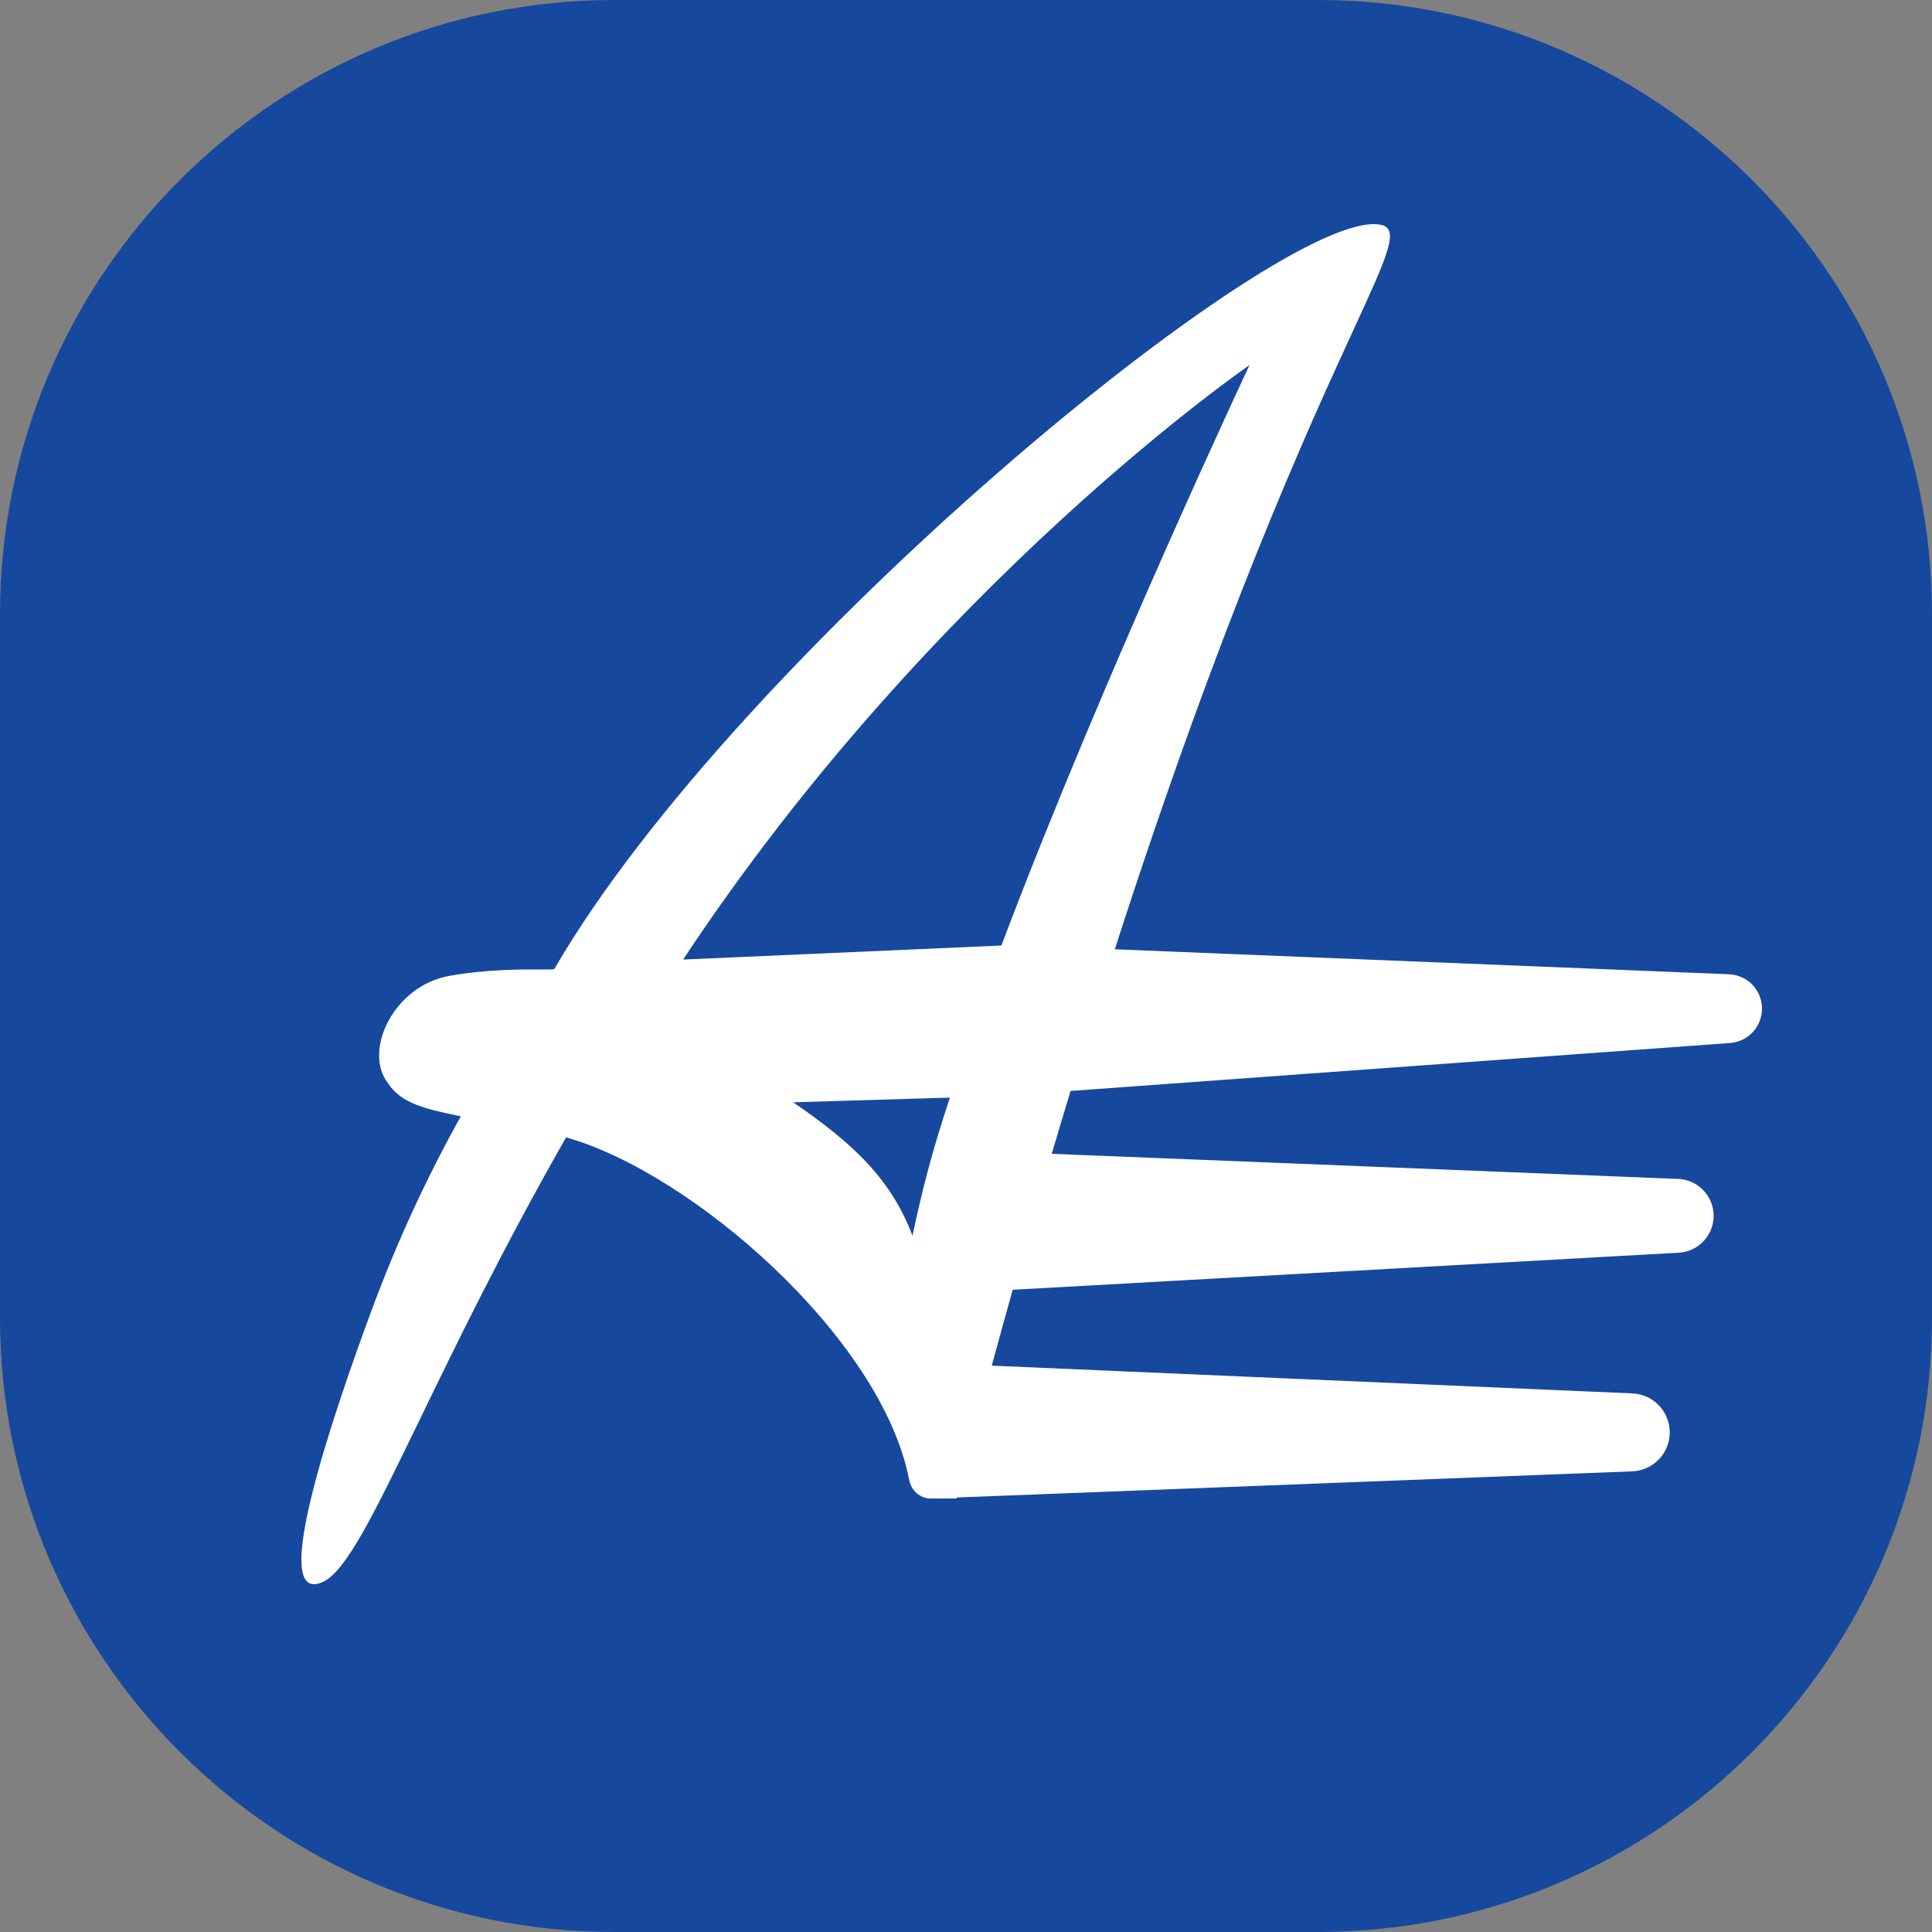 <svg width="48" height="48" viewBox="0 0 48 48" fill="none" xmlns="http://www.w3.org/2000/svg">
<rect x="0" y="0" width="48" height="48" fill="#808080" stroke="none"/>
<g clip-path="url(#clip0_520_656)">
<path d="M0 15.264C0 6.834 6.834 0 15.264 0H32.736C41.166 0 48 6.834 48 15.264V32.736C48 41.166 41.166 48 32.736 48H15.264C6.834 48 0 41.166 0 32.736V15.264Z" fill="#16489E"/>
<path fill-rule="evenodd" clip-rule="evenodd" d="M10.42 35.288C11.318 33.434 12.483 31.031 14.064 28.258C17.178 29.13 21.907 33.232 22.588 36.768C22.639 37.028 22.857 37.23 23.121 37.23H23.762L23.768 37.205L40.553 36.555C41.073 36.535 41.484 36.107 41.484 35.587C41.484 35.068 41.076 34.642 40.558 34.619L24.64 33.929C24.815 33.286 24.988 32.658 25.16 32.044L41.709 31.123C42.201 31.096 42.584 30.683 42.575 30.189C42.565 29.704 42.179 29.309 41.694 29.29L26.131 28.666C26.288 28.134 26.443 27.613 26.598 27.104L42.983 25.913C43.434 25.88 43.781 25.502 43.776 25.051C43.772 24.595 43.411 24.223 42.956 24.205L27.697 23.585C30.384 15.252 32.493 10.661 33.623 8.203C34.496 6.304 34.783 5.678 34.299 5.583C31.856 5.103 18.305 16.266 13.773 24.072C13.764 24.088 13.638 24.088 13.427 24.087C12.965 24.084 12.096 24.079 11.157 24.247C9.789 24.49 9.005 26.107 9.645 26.921C9.979 27.422 10.579 27.55 11.344 27.713C11.378 27.72 11.413 27.728 11.448 27.735C10.285 29.828 9.587 31.572 9.122 32.852C7.784 36.514 6.854 39.829 8.017 39.305C8.597 39.047 9.302 37.593 10.42 35.288ZM24.879 23.491L16.971 23.84C23.166 14.477 31.043 9.071 31.043 9.071C31.043 9.071 27.38 16.863 24.879 23.491ZM19.704 27.386L23.6 27.27C23.123 28.708 22.904 29.61 22.67 30.7C22.143 29.305 21.206 28.41 19.704 27.386Z" fill="white"/>
</g>
<defs>
<clipPath id="clip0_520_656">
<rect width="48" height="48" fill="white"/>
</clipPath>
</defs>
</svg>
